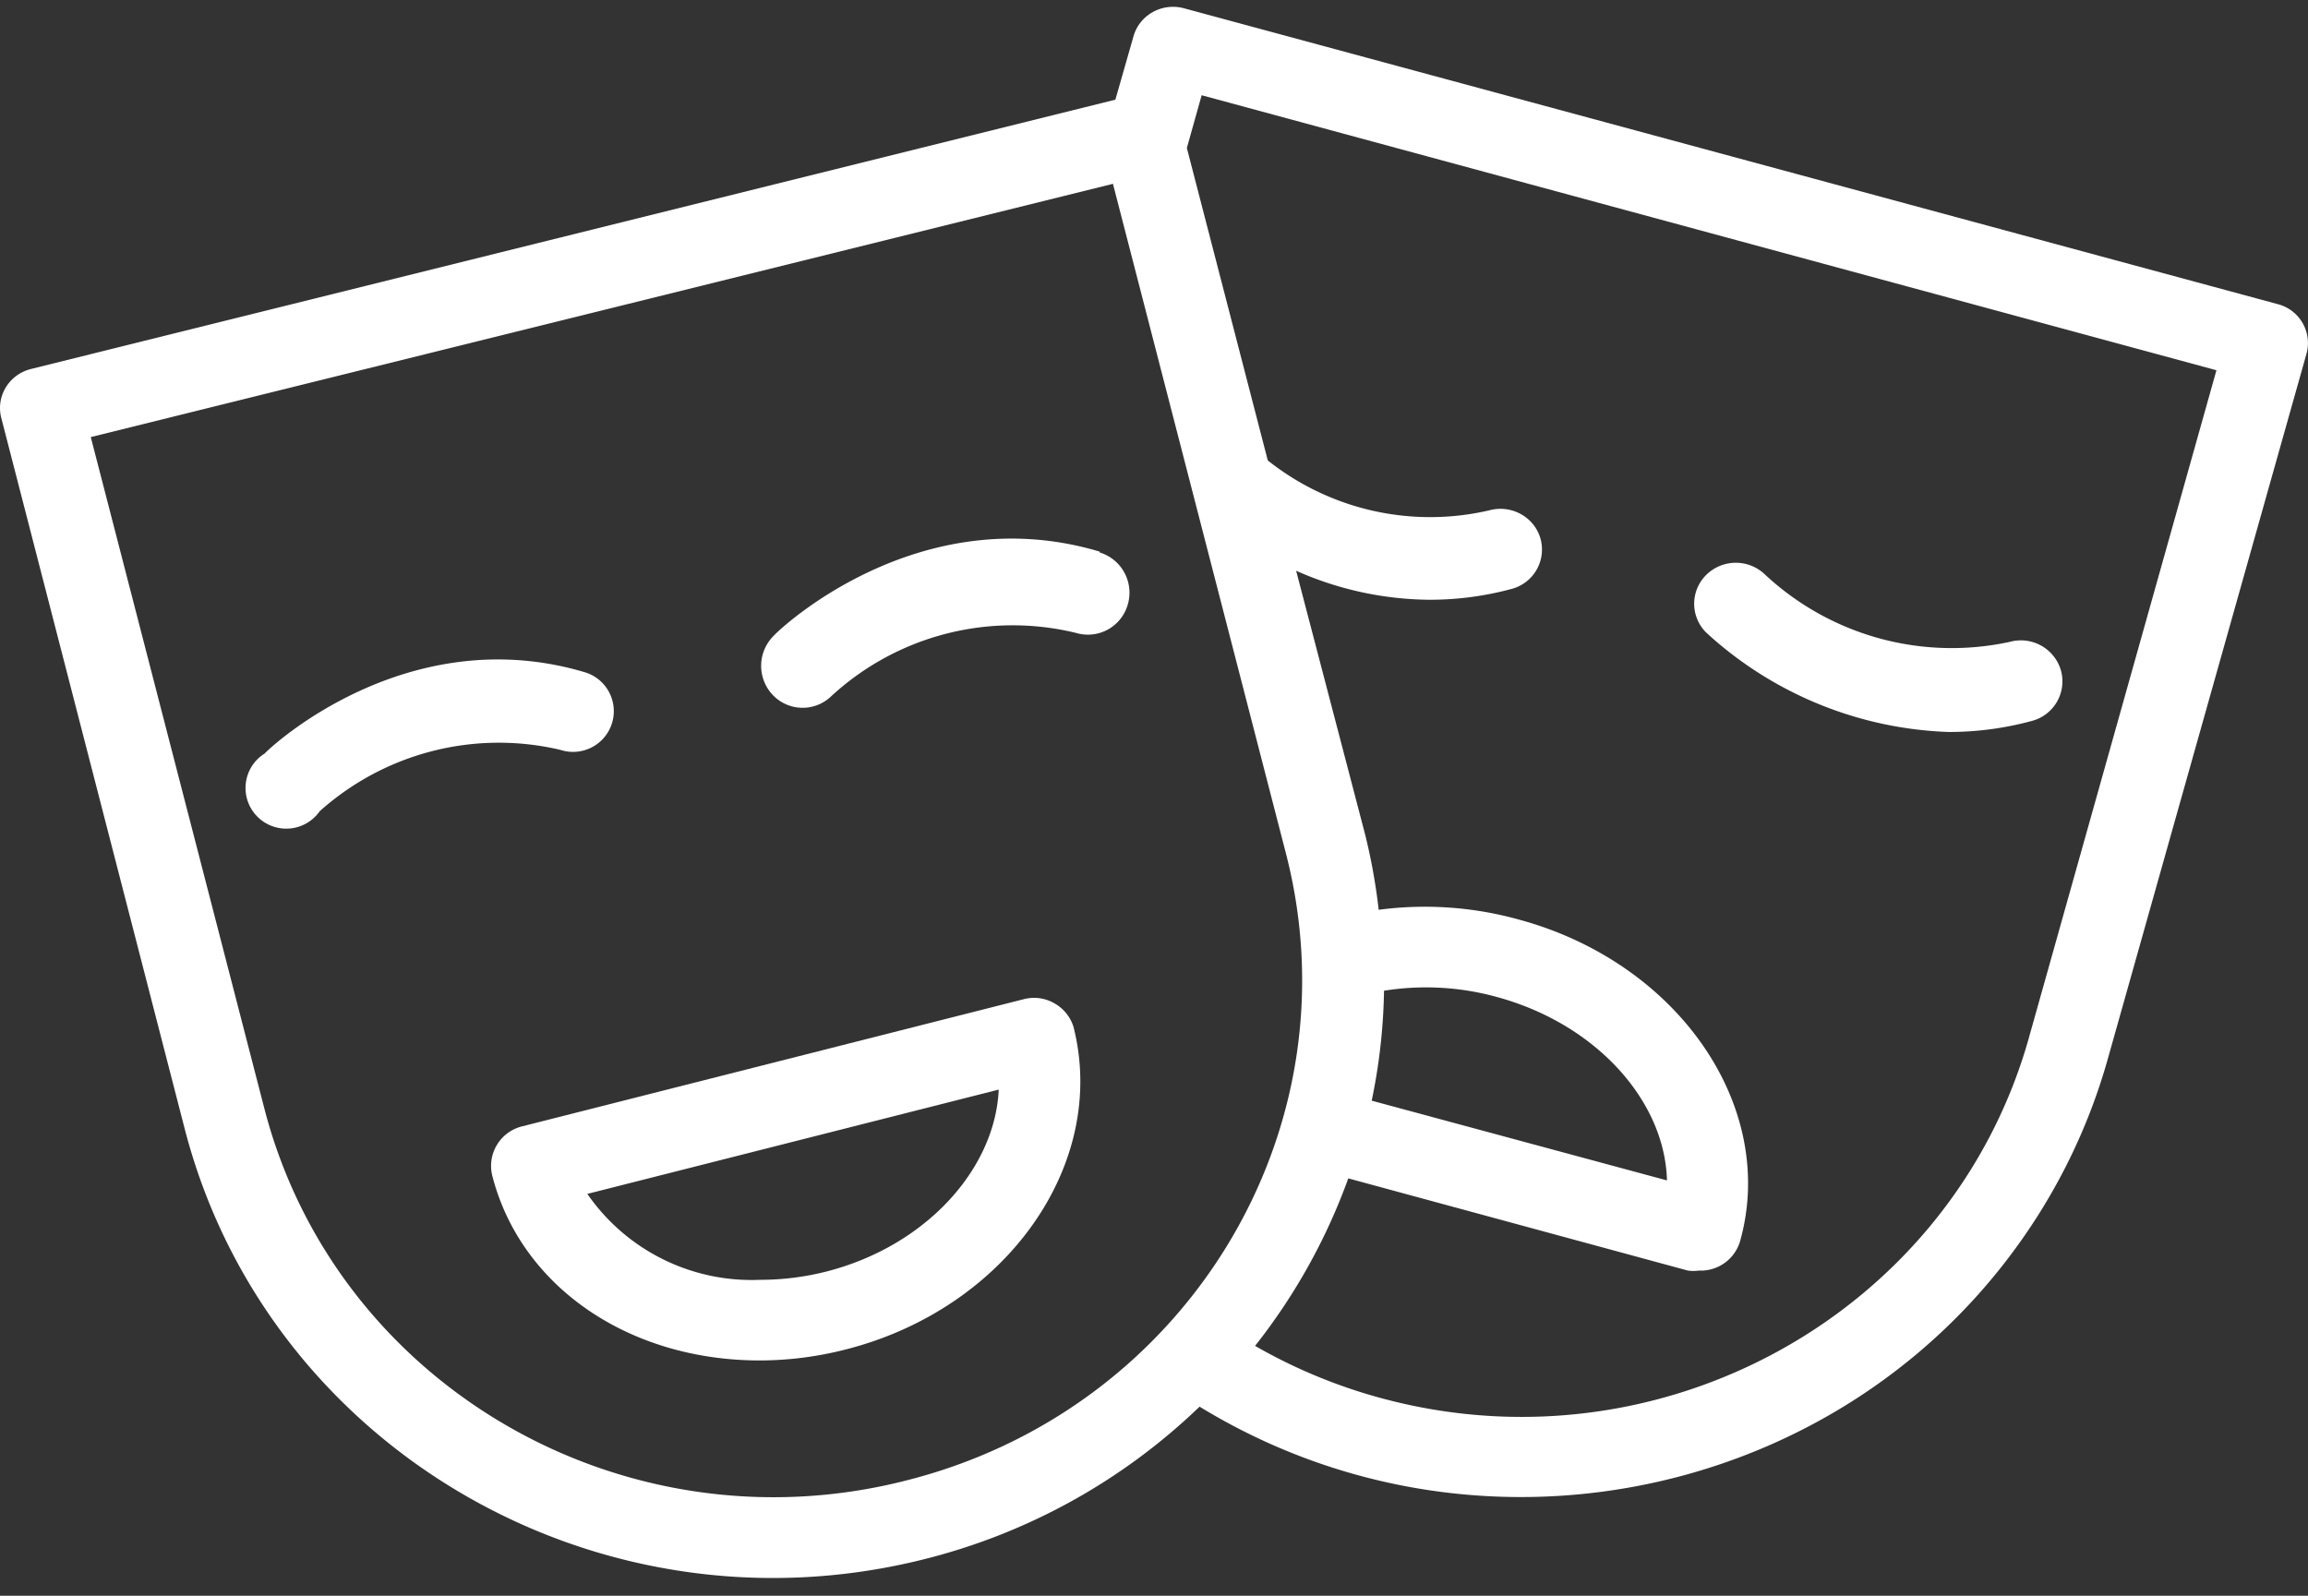 <svg xmlns="http://www.w3.org/2000/svg" width="94" height="65" viewBox="0 0 94 65">
    <rect x="0" y="0" width="94" height="65" fill="#333333" stroke="none"/>
    <g fill="#FFF" fill-rule="nonzero">
        <path d="M23.82 27.383c-7.233-2.153-12.807 3.046-13.04 3.31a1.654 1.654 0 0 0-.528 2.282 1.661 1.661 0 0 0 2.768.07 10.932 10.932 0 0 1 9.805-2.5 1.66 1.66 0 0 0 2.107-1.11 1.655 1.655 0 0 0-1.112-2.052zM44.79 22.504v-.034c-7.358-2.203-13.029 3.141-13.265 3.414a1.723 1.723 0 0 0-.06 2.416c.644.684 1.713.71 2.389.06a10.897 10.897 0 0 1 9.974-2.578 1.687 1.687 0 0 0 2.102-1.152 1.713 1.713 0 0 0-1.14-2.126zM43.726 41.843a1.66 1.66 0 0 0-.762-.962 1.655 1.655 0 0 0-1.26-.183l-20.418 5.177a1.66 1.66 0 0 0-1.243 1.991c1.144 4.513 5.535 7.55 10.905 7.55a14.187 14.187 0 0 0 3.497-.448c6.53-1.66 10.69-7.533 9.28-13.125zM33.633 51.8a10.91 10.91 0 0 1-2.668.331 8.134 8.134 0 0 1-7.044-3.5l16.755-4.248c-.149 3.252-2.983 6.388-7.043 7.417z"/>
        <path d="M92.79 12.395l-.01-.003L48.22.337c-.89-.24-1.811.272-2.056 1.145l-.001.003-.736 2.575L1.254 15.032c-.888.226-1.426 1.111-1.204 1.985l7.46 28.915c3.333 12.993 16.777 20.875 30.026 17.606a24.87 24.87 0 0 0 11.32-6.24c11.61 7.098 26.889 3.624 34.127-7.76a24.05 24.05 0 0 0 2.855-6.377l8.096-28.736a1.636 1.636 0 0 0-1.143-2.03zM36.798 60.333c-11.458 2.86-23.112-3.93-26.028-15.167l-.014-.054-7.059-27.308L45.328 7.488l7.058 27.324c2.878 11.268-4.1 22.69-15.589 25.52zm45.83-18.042c-3.159 11.192-14.972 17.755-26.385 14.657a21.676 21.676 0 0 1-5.127-2.126 24.33 24.33 0 0 0 3.797-6.823l13.832 3.756c.15.02.302.02.452 0a1.67 1.67 0 0 0 1.673-1.197c1.538-5.478-2.526-11.383-9.083-13.121a14.285 14.285 0 0 0-5.636-.378 23.864 23.864 0 0 0-.552-3.067l-2.81-10.743a13.604 13.604 0 0 0 5.436 1.181c1.13.001 2.255-.148 3.345-.443a1.658 1.658 0 0 0 1.17-2.05c-.253-.883-1.19-1.397-2.09-1.148a10.628 10.628 0 0 1-9.016-2.034L48.338 6.028l.603-2.149 41.33 11.202-7.644 27.21zm-26.762 2.543c.31-1.474.478-2.973.502-4.478 1.522-.244 3.08-.16 4.566.246 4.081 1.099 6.875 4.248 6.958 7.48l-12.026-3.248z"/>
        <path d="M83.939 27.313a1.699 1.699 0 0 0-2.084-1.168 11.15 11.15 0 0 1-9.965-2.737 1.714 1.714 0 0 0-2.398.009 1.651 1.651 0 0 0 .009 2.36 15.374 15.374 0 0 0 9.863 4.039c1.145.001 2.285-.15 3.389-.45a1.667 1.667 0 0 0 1.186-2.053z"/>
    </g>
</svg>
